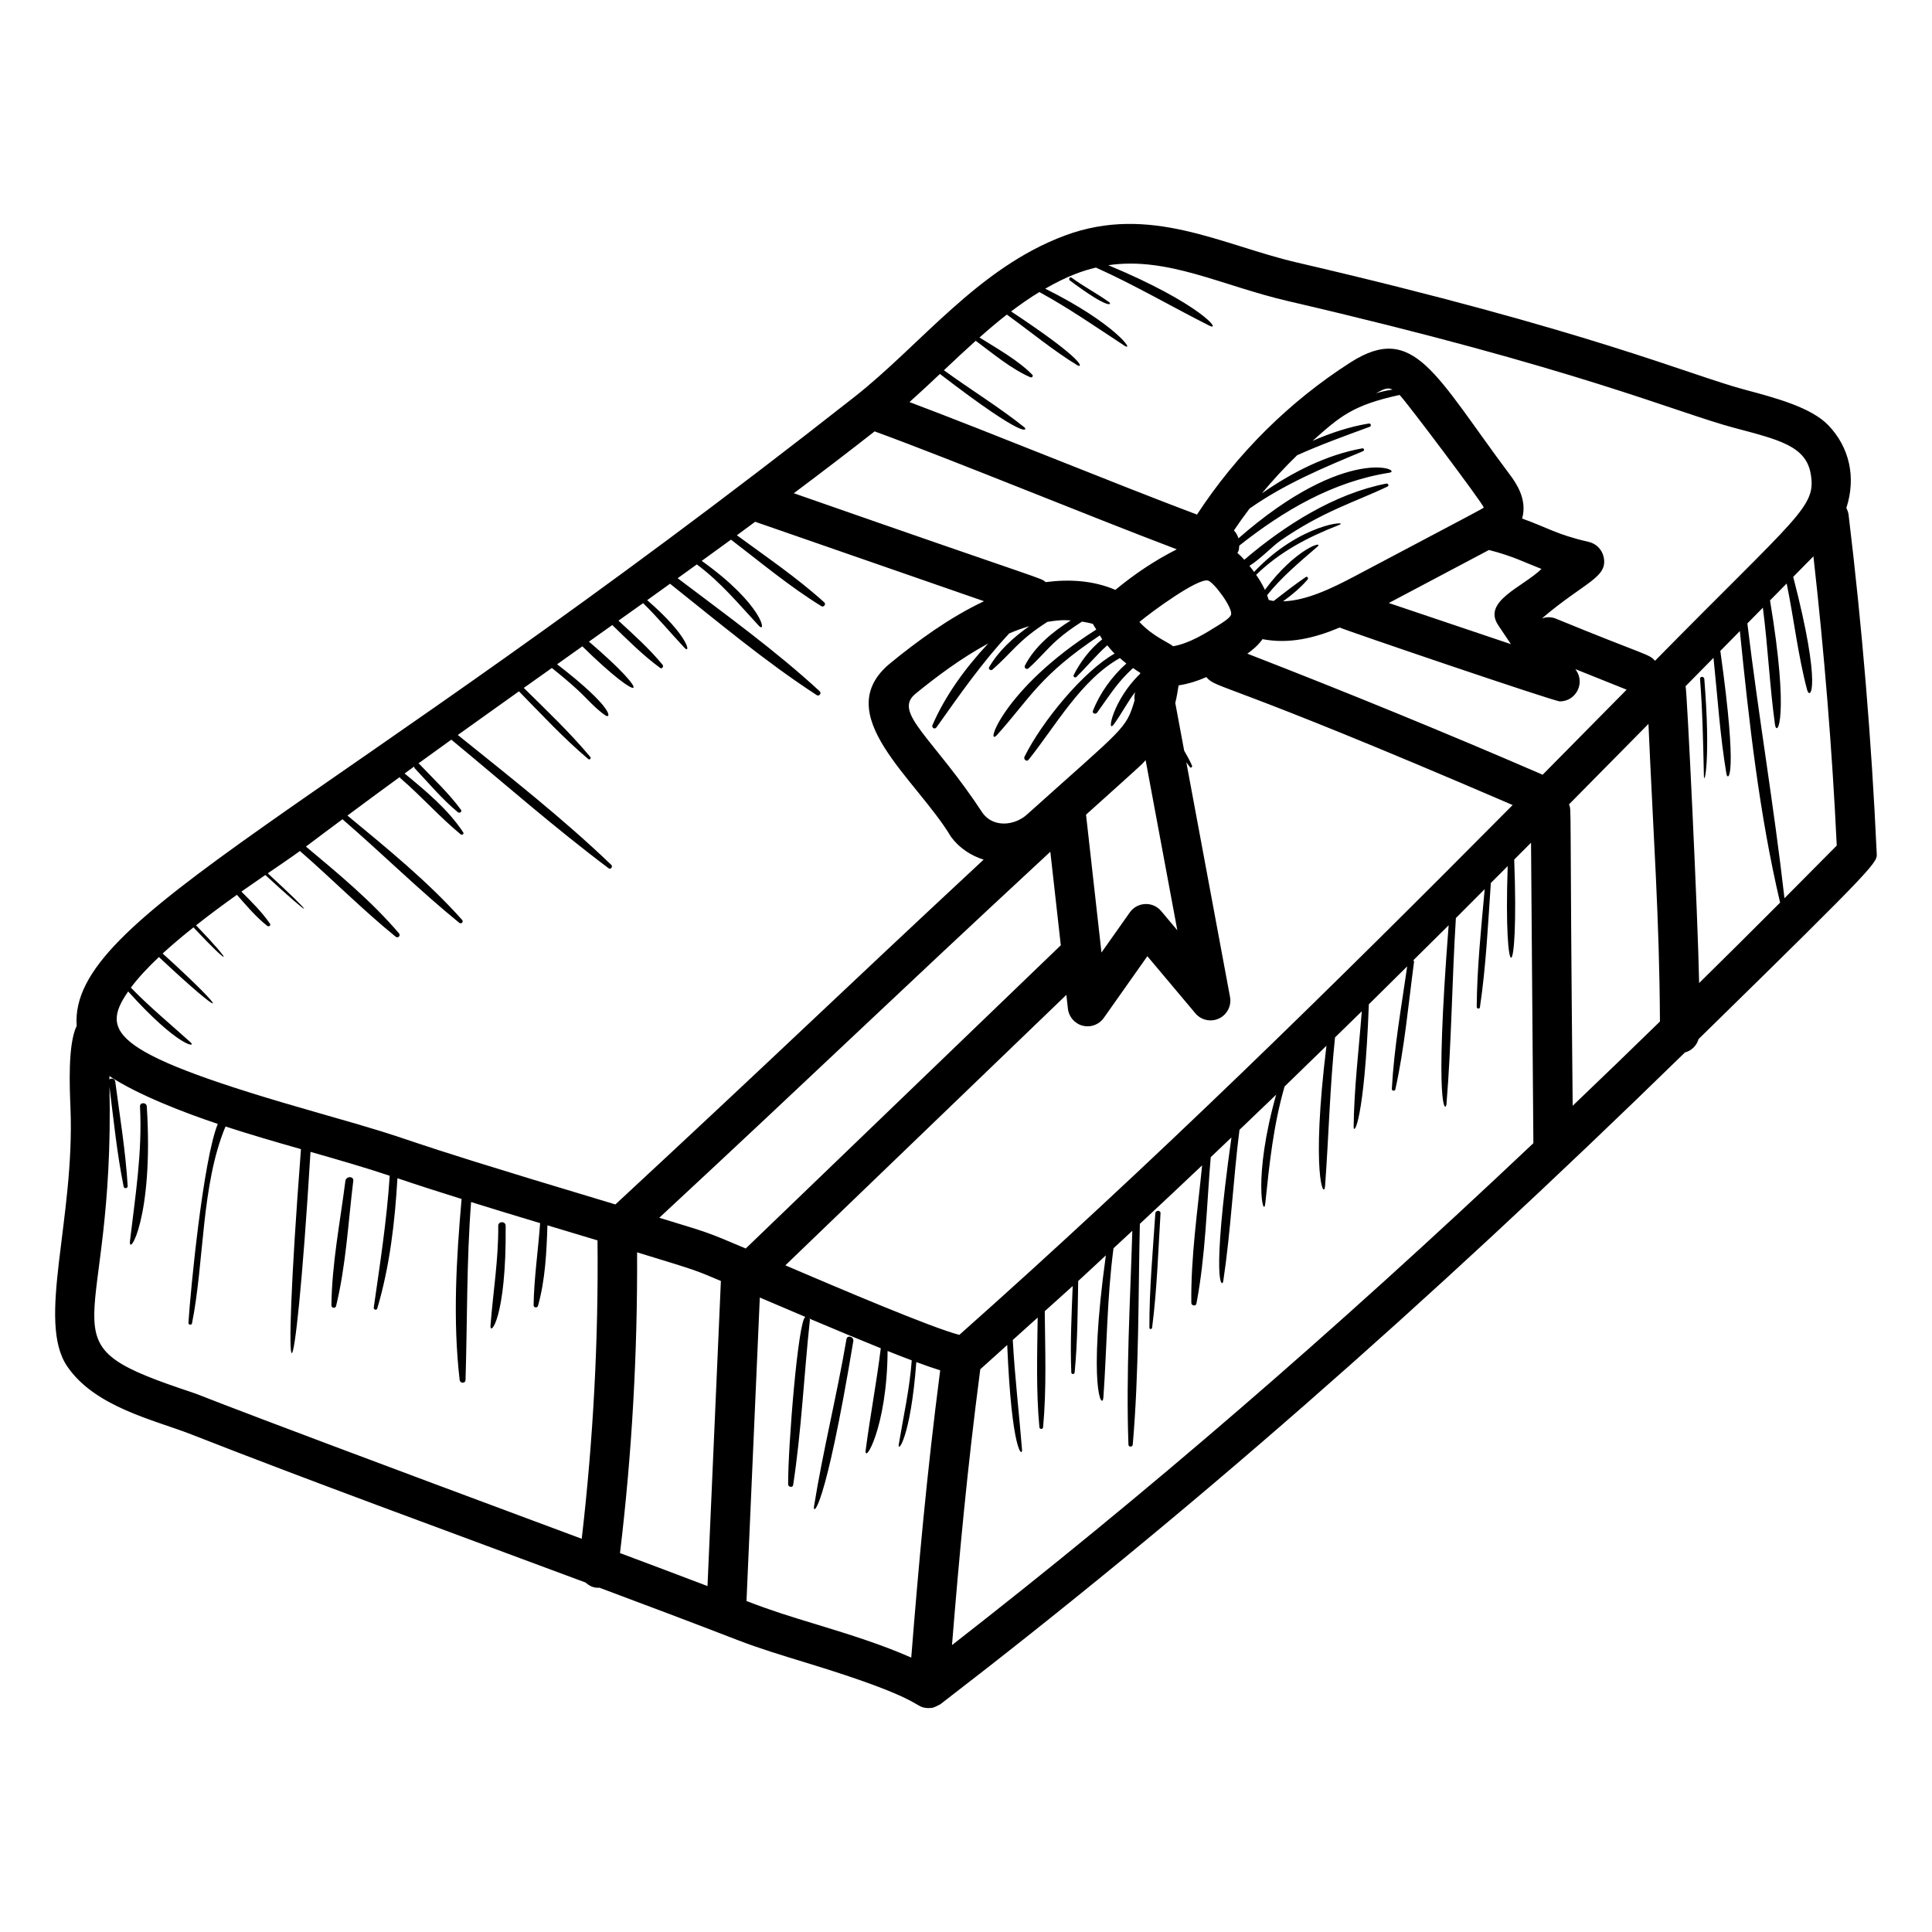 <?xml version="1.0" encoding="UTF-8"?>
<!-- Uploaded to: ICON Repo, www.svgrepo.com, Generator: ICON Repo Mixer Tools -->
<svg fill="#000000" width="800px" height="800px" version="1.1" viewBox="144 144 512 512" xmlns="http://www.w3.org/2000/svg">
 <g>
  <path d="m633.3 278.62c2.652-8.18 0.781-16.094-4.727-21.875-4.547-4.773-13.98-7.289-22.305-9.508-14.539-3.883-41.078-15.672-118.59-33.676-19.879-4.617-38.887-15.535-61.48-7.137-23.047 8.566-38.102 28.879-55.738 42.746-140.98 110.87-208.26 137.37-206.14 166.7-2.391 4.879-1.855 16.492-1.645 21.711 1.207 29.504-9.059 56.496-0.859 68.527 7.379 10.816 23.004 14.152 32.918 18.035 33.234 13.012 63.453 23.965 104.42 39.234 0.766 0.688 1.672 1.227 2.769 1.367 0.219 0.027 0.445 0.039 0.664 0.039 0.078 0 0.145-0.039 0.223-0.039 12.559 4.688 24.652 9.246 36.715 13.91 5.644 2.184 12.039 4.129 18.223 6.016 31.695 9.668 28.148 11.68 31.934 11.977 0.199 0.016 0.246 0.012 0.41 0.016 0.594-0.121 0.723 0.227 2.406-0.664 0.266-0.141 0.547-0.234 0.793-0.422 65.047-50.023 127.49-104.6 197.23-172.66 1.762-0.48 3.106-1.797 3.609-3.547 49.02-47.984 47.328-46.738 47.203-49.48-1.363-29.805-3.871-59.902-7.441-89.461-0.082-0.66-0.309-1.258-0.598-1.809zm-240.21-35.516c23.617 18.125 23.059 14.68 22.418 14.164-6.789-5.434-14.32-10.004-21.359-15.148 2.769-2.617 5.57-5.246 8.426-7.805 4.578 3.371 9.305 7.398 14.469 9.656 0.426 0.188 0.891-0.305 0.523-0.676-3.91-3.945-9.238-6.859-13.988-9.855 2.367-2.098 4.773-4.148 7.242-6.07 6.207 4.465 12.172 9.445 18.656 13.41 1.398 0.855 2.777-0.828-17.523-14.246 2.434-1.844 4.922-3.578 7.488-5.137 7.805 4.258 14.992 9.262 22.496 14.18 3.008 1.973-2.207-5.773-20.945-15.074 5.894-3.379 9.906-4.75 13.441-5.594 10.281 4.621 19.898 10.27 29.973 15.355 3.644 1.84-2.129-5.762-26.703-15.984 15.758-2.312 30.027 5.422 47.605 9.504 76.938 17.863 102.62 29.418 118.26 33.594 11.691 3.117 18.996 4.762 20.285 12.16 1.531 8.828-2.961 10.645-41.258 49.578-1.684-1.898-1.789-1.109-26.34-11.195-1.215-0.488-2.488-0.43-3.637-0.035 11.488-9.766 17.547-10.809 16.367-16.27-0.43-1.992-1.977-3.555-3.961-4.008-8.539-1.949-11.09-3.863-17.648-6.188 1.504-5.199-1.816-9.707-3.285-11.676-19.695-26.305-25.32-40.48-42.176-29.715-16.219 10.363-30.168 24.242-40.703 40.34-22.203-8.355-53.871-21.406-76.184-29.816 2.738-2.453 5.422-4.957 8.062-7.449zm190.81 171.61c-7.801 7.617-15.496 15.035-23.125 22.324-0.82-83.488-0.27-77.941-0.973-79.871 6.996-7.07 14.016-14.172 21.055-21.324 1.297 29.809 2.91 51.445 3.043 78.871zm-231.78 64.621 74.477-71.684 0.41 3.668c0.246 2.164 1.797 3.957 3.91 4.5 0.438 0.109 0.871 0.164 1.309 0.164 1.68 0 3.289-0.809 4.289-2.223l11.547-16.355 12.727 15.137c1.531 1.828 4.094 2.387 6.262 1.367 2.152-1.02 3.352-3.359 2.918-5.703l-11.582-62.199c0.336 0.426 0.625 0.898 0.977 1.305 0.273 0.316 0.672-0.086 0.531-0.41-0.59-1.355-1.312-2.676-2.078-3.969l-2.352-12.625c0.371-1.57 0.648-3.129 0.871-4.668 2.609-0.414 5.074-1.184 7.367-2.207 2.688 3.254 3.688 0.539 81.164 33.91-47.879 48.266-95.254 94.781-146.63 140.41-7.144-1.805-31.652-12.242-46.117-18.422zm2.246-204.62c7.207-5.398 14.359-10.859 21.418-16.395 21.363 7.824 56.336 22.262 80.078 31.258-5.836 2.938-11.328 6.641-16.273 10.746-5.785-2.481-12.16-2.887-18.473-2.055-1.574-1.289 2.25 0.57-66.75-23.555zm133.38-10.07c6.242-2.805 12.652-5.129 19.227-7.535 0.551-0.203 0.332-0.965-0.238-0.871-5.086 0.832-10.078 2.488-14.895 4.598 7.344-6.523 10.609-9.449 23.066-12.172 1.758 1.738 21.754 28.328 22.312 29.824-0.742 0.57 0.469-0.133-34.133 18.184-6.367 3.371-12.98 6.516-19.062 6.684 2.398-1.727 4.66-3.629 6.516-5.789 0.285-0.332-0.09-0.922-0.496-0.645-2.93 1.996-5.707 4.188-8.516 6.348-0.441-0.055-0.867-0.184-1.301-0.277-0.125-0.438-0.262-0.867-0.418-1.281 3.883-4.824 8.438-8.629 13.266-12.793 2.082-1.793-5.559 0.199-13.859 11.398-0.727-1.555-1.578-2.922-2.324-3.984 6.277-6.086 13.543-9.926 21.973-13.211 3.09-1.203-10.137-0.645-22.52 12.449-0.828-1.133-0.379-0.52-1.23-1.629 2.539-1.5 6.359-5.387 8.094-6.598 11.414-7.945 20.348-10.465 28.527-14.422 0.453-0.219 0.117-0.852-0.324-0.77-13.695 2.641-27.023 11.086-37.652 20.184-0.555-0.621-1.148-1.223-1.836-1.812 0.27-0.539 0.379-0.301 0.504-1.934 11.758-9.301 24.773-16.957 39.766-19.316 3.883-0.609-11.289-7.723-39.988 17.387-0.246-0.781-0.629-1.504-1.203-2.094 1.332-1.973 2.715-3.91 4.16-5.805 9.336-6.547 19.305-10.711 30.055-15.191 0.457-0.191 0.297-0.84-0.207-0.75-9.5 1.707-18.535 6.316-26.609 11.938 2.922-3.539 6.051-6.914 9.348-10.113zm20.91-16.418c1.957-1.105 3.07-1.641 4.383-0.984-1.477 0.219-2.938 0.539-4.383 0.984zm44.164 101.08c-25.773-11.156-52.055-21.91-78.262-32.082 1.379-0.973 2.852-2.203 4.027-3.84 7.086 1.34 13.75-0.277 20.453-3.086 1.047 0.582 56.809 19.574 58.34 19.574 4.184 0 6.699-4.68 4.363-8.168l-0.25-0.375 13.586 5.441c-7.453 7.555-14.867 15.066-22.258 22.535zm-96.816 41.23-4.285-5.094c-1.047-1.246-2.594-1.941-4.238-1.863-1.629 0.07-3.133 0.887-4.07 2.215l-7.508 10.633-4.094-36.531c17.52-15.738 14.336-12.926 15.793-14.449zm-1.094-75.277c-1.531-1.184-5.418-2.621-8.953-6.43 3.176-2.672 15.379-11.602 18.125-10.988 1.539 0.328 6.777 7.367 6.144 9.105-0.309 0.848-2.231 2.059-3.266 2.707-3.719 2.34-7.894 4.887-12.051 5.606zm86.145-5.555 3.356 5.004-32.359-10.906 26.539-14.051c6.316 1.613 9.359 3.254 13.918 5.023-5.004 4.859-15.746 8.531-11.453 14.93zm-148.88 27.055c6.203-8.754 12.125-17.223 19.289-24.906 1.762-0.75 3.535-1.391 5.316-1.922-4.293 3.012-8.176 6.609-10.629 10.836-0.328 0.566 0.406 1.074 0.871 0.672 5.231-4.559 6.723-7.652 14.562-12.645 4.164-0.68 5.637-0.391 6.168-0.363-4.938 3.066-9.613 7.023-12.133 11.938-0.316 0.621 0.434 1.191 0.949 0.734 2.656-2.348 4.902-5.125 7.559-7.492 2.059-1.828 4.309-3.41 6.633-4.883 0.973 0.16 1.941 0.344 2.879 0.617 0.262 0.543 0.605 0.973 0.895 1.48-24.922 15.797-29.727 31.746-26.242 27.867 8.73-9.727 11.238-15.707 27.18-26.312 0.223 0.336 0.402 0.727 0.633 1.047-3.18 2.508-5.738 5.863-7.555 9.434-0.223 0.441 0.324 0.891 0.691 0.535 2.84-2.746 5.289-5.832 8.199-8.379 0.637 0.75 1.254 1.531 1.938 2.191-8.227 4.644-19.242 17.953-23.879 27.332-0.32 0.648 0.555 1.453 1.062 0.82 7.106-8.836 13.859-21.172 24.223-26.969 0.57 0.488 1.129 1.008 1.711 1.445-3.891 3.473-7.117 8.012-8.863 12.562-0.262 0.684 0.734 0.984 1.105 0.465 4.5-6.32 5.582-8.117 9.516-11.828 0.645 0.43 1.289 0.895 1.93 1.277-0.012 0.09-0.031 0.156-0.039 0.242-7.184 6.887-9.02 16.191-6.965 13.395 2.051-2.789 3.758-6.156 5.664-8.547-0.203 0.699-0.277 1.438-0.164 2.203-2.312 7.789-2.691 7.035-28.504 30.238-3.305 2.984-8.836 3.527-11.723-0.316-13.219-20.184-23.953-26.684-17.844-31.672 5.344-4.359 12.059-9.434 19.277-13.328-6.031 6.465-11.32 13.691-14.77 21.625-0.297 0.703 0.602 1.25 1.059 0.605zm30.172 32.961 2.777 24.785-83.492 80.359c-10.82-4.582-9.465-4.023-22.914-8.148 44.859-41.652 57.824-54.516 103.63-96.996zm-87.305 113.75-3.547 80.855c-7.609-2.902-15.328-5.805-23.188-8.746 3.168-26.379 4.668-53.117 4.527-79.699 16.695 5.082 15.555 4.797 22.207 7.59zm68.738 23.398c2.41-2.137 4.75-4.293 7.144-6.434 1.195 28.641 4.078 29.73 3.922 27.746-0.77-9.711-1.922-19.348-2.449-29.074 2.207-1.977 4.402-3.961 6.598-5.941-0.125 9.676-0.438 19.449 0.453 29.039 0.059 0.633 0.926 0.633 0.984 0 0.941-10.148 0.535-20.504 0.438-30.727 2.457-2.227 4.965-4.441 7.406-6.672-0.297 7.629-0.688 15.293-0.371 22.898 0.023 0.578 0.828 0.559 0.883 0 0.789-8.02 0.793-16.148 0.945-24.223 2.469-2.258 4.879-4.535 7.332-6.801-4.859 35.242-0.91 41.242-0.652 37.613 0.93-13.219 0.938-26.316 2.676-39.492 1.668-1.539 3.328-3.082 4.988-4.625-0.566 18.844-1.699 37.801-1.031 56.637 0.027 0.75 1.086 0.73 1.148 0 1.672-19.398 1.43-39.023 1.879-58.484 5.527-5.152 11.035-10.32 16.5-15.5-1.199 12.07-3.016 24.363-2.859 36.457 0.012 0.754 1.199 0.965 1.348 0.184 2.43-12.676 2.703-25.957 3.797-38.812 1.832-1.738 3.66-3.481 5.484-5.223-5.481 39.18-2.445 39.934-2.164 38.055 2-13.273 2.613-26.75 4.297-40.082 3.242-3.102 6.496-6.199 9.723-9.312-6.246 22.051-3.328 33.113-2.887 28.82 1.09-10.527 2.168-20.789 5.113-30.984 3.711-3.59 7.41-7.195 11.102-10.801-4.152 33.906-0.648 41.012-0.367 37.168 0.965-13.156 1.273-26.262 2.637-39.379 2.359-2.309 4.738-4.602 7.09-6.918-0.777 10.164-2.035 20.328-2.156 30.508-0.031 2.664 2.879-1.672 4.027-32.359 3.394-3.34 6.777-6.703 10.164-10.059-1.539 10.777-3.492 21.625-4.07 32.492-0.027 0.531 0.812 0.645 0.926 0.125 2.449-11.059 3.449-22.512 4.949-33.727 0.027-0.211-0.051-0.379-0.172-0.512 3.113-3.09 6.242-6.156 9.352-9.258-3.848 49.441-0.766 49.633-0.574 47.348 1.348-16.379 1.457-32.859 2.492-49.266 2.547-2.539 5.09-5.109 7.637-7.66-0.938 10.383-2.031 20.809-2.117 31.223-0.004 0.473 0.773 0.602 0.848 0.113 1.617-10.895 2.144-21.969 2.894-32.965 1.488-1.496 2.981-2.988 4.473-4.484-1.137 32.52 3.023 32.793 1.723-1.727 1.484-1.492 2.969-2.973 4.457-4.469l0.621 79.629c-53.309 50.398-103.04 93.262-154.07 133.01 1.883-23.273 4.043-46.84 7.496-73.094zm-225.82-100.13c13.176 14.66 18.281 15.055 16.516 13.461-5.344-4.82-10.801-9.32-15.797-14.465 1.953-2.625 4.512-5.363 7.438-8.117 18.227 17.129 19.535 15.918 0.988-0.934 2.551-2.34 5.324-4.664 8.164-6.922 10.223 10.93 10.883 10.051 0.691-0.547 3.656-2.883 7.367-5.621 10.824-8.082 2.535 2.879 5.07 5.898 8.043 8.234 0.379 0.297 1.043-0.086 0.723-0.559-2.106-3.106-4.898-5.824-7.574-8.527 2.305-1.625 4.438-3.098 6.336-4.398 13.348 12.297 13.785 11.652 0.648-0.445 2.688-1.836 6.172-4.199 8.527-5.91 8.547 7.453 16.578 15.559 25.359 22.703 0.621 0.508 1.41-0.266 0.883-0.883-7.223-8.5-16.078-15.82-24.656-22.996 3.203-2.43 6.449-4.828 9.684-7.238 10.434 8.996 20.273 18.754 30.938 27.434 0.535 0.438 1.242-0.238 0.766-0.77-9.02-10.121-19.898-18.965-30.387-27.648 4.602-3.422 9.215-6.82 13.852-10.199 0.047 0.082 0.031 0.172 0.121 0.25 5.559 4.754 10.402 10.289 16.035 14.926 0.355 0.293 0.965-0.086 0.676-0.523-4.031-6.106-9.918-10.965-15.523-15.594-0.004-0.004-0.008 0-0.016-0.004 0.844-0.613 1.684-1.23 2.527-1.844 0.02 0.16 0.035 0.324 0.176 0.473 3.703 3.926 7.25 8.203 11.426 11.633 0.422 0.348 1.195-0.117 0.82-0.633-3.227-4.406-7.324-8.219-11.07-12.176-0.074-0.082-0.164-0.062-0.246-0.105 2.918-2.113 5.828-4.219 8.75-6.316 13.84 11.422 27.367 23.336 41.711 34.098 0.531 0.398 1.156-0.461 0.695-0.902-12.789-12.27-26.863-23.309-40.684-34.434 5.418-3.887 10.816-7.746 16.203-11.57 5.973 6.109 11.824 12.41 18.352 17.934 0.387 0.324 0.871-0.164 0.551-0.551-5.422-6.496-11.609-12.34-17.621-18.289 2.484-1.766 4.969-3.531 7.438-5.281 2.352 1.891 4.676 3.809 6.891 5.859 2.387 2.207 4.582 4.856 7.273 6.688 1.551 1.055 2.523-1.742-12.773-13.531 1.227-0.867 6.012-4.273 6.688-4.754 16.348 16.047 19.137 13.59 1.75-1.246 2.059-1.461 4.121-2.926 6.184-4.394 4.074 3.949 8.129 8.02 12.68 11.359 0.523 0.383 1-0.406 0.645-0.836-3.481-4.231-7.637-7.953-11.688-11.688 2.18-1.555 4.344-3.086 6.531-4.644 3.863 3.777 7.277 7.906 10.973 11.84 1.723 1.832 1.223-3.047-9.891-12.625 2.016-1.441 4.031-2.91 6.051-4.356 12.715 10.117 25.312 20.699 38.902 29.531 0.617 0.402 1.32-0.52 0.781-1.016-11.742-10.832-24.891-20.297-37.66-29.977 1.691-1.219 3.387-2.434 5.078-3.656 6.344 4.727 11.07 10.465 16.422 16.242 2.207 2.379 1.07-5.641-15.121-17.18 2.586-1.871 5.168-3.742 7.75-5.629 7.848 5.996 15.547 12.453 23.957 17.629 0.613 0.375 1.309-0.508 0.77-1-7.184-6.516-15.344-12.039-23.16-17.789 1.621-1.184 3.227-2.387 4.844-3.578l60.645 21.055c-9.191 4.34-17.672 10.574-24.793 16.391-16.59 13.535 6.941 30.719 16.082 46.102 2.191 2.922 5.211 4.914 8.605 5.992-40.73 37.902-53.188 50.215-97.582 91.375-70.934-21.258-44.613-14.555-78.551-24.207-55.168-15.676-58.102-21.324-50.566-32.238zm13.859 105.22c-37.254-12.707-17.367-13.543-18.809-79.961 1.109 8.832 1.996 17.758 3.762 26.48 0.121 0.602 1.102 0.465 1.066-0.145-0.547-9.273-2.09-18.508-3.297-27.715-0.109-0.84-1.148-1.008-1.539-0.527 0-0.305-0.004-0.613-0.004-0.918 7.641 5.043 20.039 9.77 28.719 12.676-3.91 9.555-7.273 44.559-7.781 52.734-0.035 0.539 0.84 0.66 0.945 0.129 3.281-16.387 2.414-36.699 8.883-52.18 6.594 2.148 13.32 4.102 19.996 6-5.57 72.285-1.77 71.648 2.527 0.723 7.398 2.106 14.395 4.129 20.992 6.332-0.766 11.727-2.559 23.258-4.227 34.902-0.086 0.598 0.746 0.867 0.93 0.258 3.312-11.188 4.664-22.867 5.344-34.508 5.625 1.918 11.316 3.711 17 5.5-1.395 15.871-2.356 32.094-0.516 47.945 0.113 0.977 1.527 1.027 1.559 0 0.492-15.75 0.262-31.41 1.473-47.133 6.137 1.918 12.215 3.769 18.297 5.59-0.523 7.258-1.609 14.504-1.73 21.754-0.012 0.68 0.988 0.801 1.168 0.156 1.91-6.824 2.273-14.184 2.496-21.328 2.016 0.602 3.582 1.094 13.273 3.992 0.277 26.355-1.141 52.887-4.18 79.078-123.06-45.777-94.234-35.738-106.35-39.836zm150.01 56.328 3.527-80.43c1.617 0.688 6.129 2.621 12.086 5.144-1.91 0.555-4.644 34.562-4.578 44.367 0.004 0.738 1.211 0.953 1.328 0.18 2.211-14.449 2.867-29.18 4.43-43.715 0.02-0.172-0.074-0.262-0.125-0.387 7.398 3.129 13.648 5.731 18.918 7.856-1.102 9.02-2.812 17.902-3.988 26.895-0.551 4.227 5.652-5.707 5.793-26.172 2.344 0.934 4.469 1.762 6.398 2.484-0.547 7.57-2.199 14.797-3.434 22.25-0.406 2.434 3.121-1.496 4.648-21.793 2.453 0.906 4.547 1.629 6.328 2.184-3.559 27.375-5.734 51.844-7.672 76.133-7.668-3.406-16.242-6.09-24.664-8.66-7.981-2.426-12.254-3.738-18.996-6.336zm252.46-163.77c-0.324-17.547-3.195-77.27-3.59-78.668 2.469-2.508 4.922-4.996 7.398-7.516 1.066 10.254 1.715 20.586 3.422 30.73 0.348 2.066 3.172 1.539-1.613-32.57 0.523-0.531 4.629-4.703 5.176-5.258 2.43 24.074 5.133 48.469 10.664 71.965-7.246 7.262-14.387 14.348-21.457 21.316zm22.613-22.48c-2.762-24.328-6.914-48.492-9.832-72.82l4.109-4.176c1.336 10.289 1.793 20.625 3.199 30.902 0.508 3.684 3.914-1.543-1.305-32.828l4.414-4.484c1.922 9.34 2.973 18.918 5.391 28.098 0.828 3.152 4.016-0.348-3.66-29.855l5.356-5.441c2.859 25.402 4.965 51.113 6.184 76.648-4.668 4.727-9.27 9.355-13.855 13.957z"/>
  <path d="m449.32 495.86c1.297-10.043 1.613-20.207 2.227-30.309 0.055-0.887-1.316-0.879-1.375 0-0.652 10.086-1.609 20.199-1.57 30.309 0.004 0.477 0.66 0.445 0.719 0z"/>
  <path d="m594.53 323.92c0.668 8.547 0.828 17.117 1.02 25.684 0.062 2.879 1.855-4.152 0.109-25.684-0.062-0.719-1.188-0.727-1.129 0z"/>
  <path d="m368.32 498.9c-2.523 14.832-6.211 29.465-8.598 44.309-0.383 2.383 2.875 1.559 10.418-43.809 0.195-1.184-1.617-1.695-1.82-0.5z"/>
  <path d="m276.04 468.85c0.074 8.926-1.363 17.535-2.051 26.395-0.234 3.027 4.246-1.871 4.016-26.395-0.008-1.27-1.977-1.273-1.965 0z"/>
  <path d="m235.53 456.96c-1.379 10.879-3.602 22.023-3.695 33-0.004 0.703 1.059 0.855 1.227 0.164 2.629-10.762 3.211-22.188 4.559-33.168 0.168-1.336-1.922-1.312-2.09 0.004z"/>
  <path d="m181.1 437.23c0.641 12.152-1.242 23.621-2.648 35.625-0.527 4.504 6.316-5.992 4.453-35.625-0.07-1.152-1.863-1.164-1.805 0z"/>
  <path d="m427.98 217.58c-0.457-0.34-0.895 0.426-0.445 0.762 10.727 8.004 11.129 6.262 10.395 5.734-3.211-2.309-6.75-4.129-9.949-6.496z"/>
 </g>
</svg>